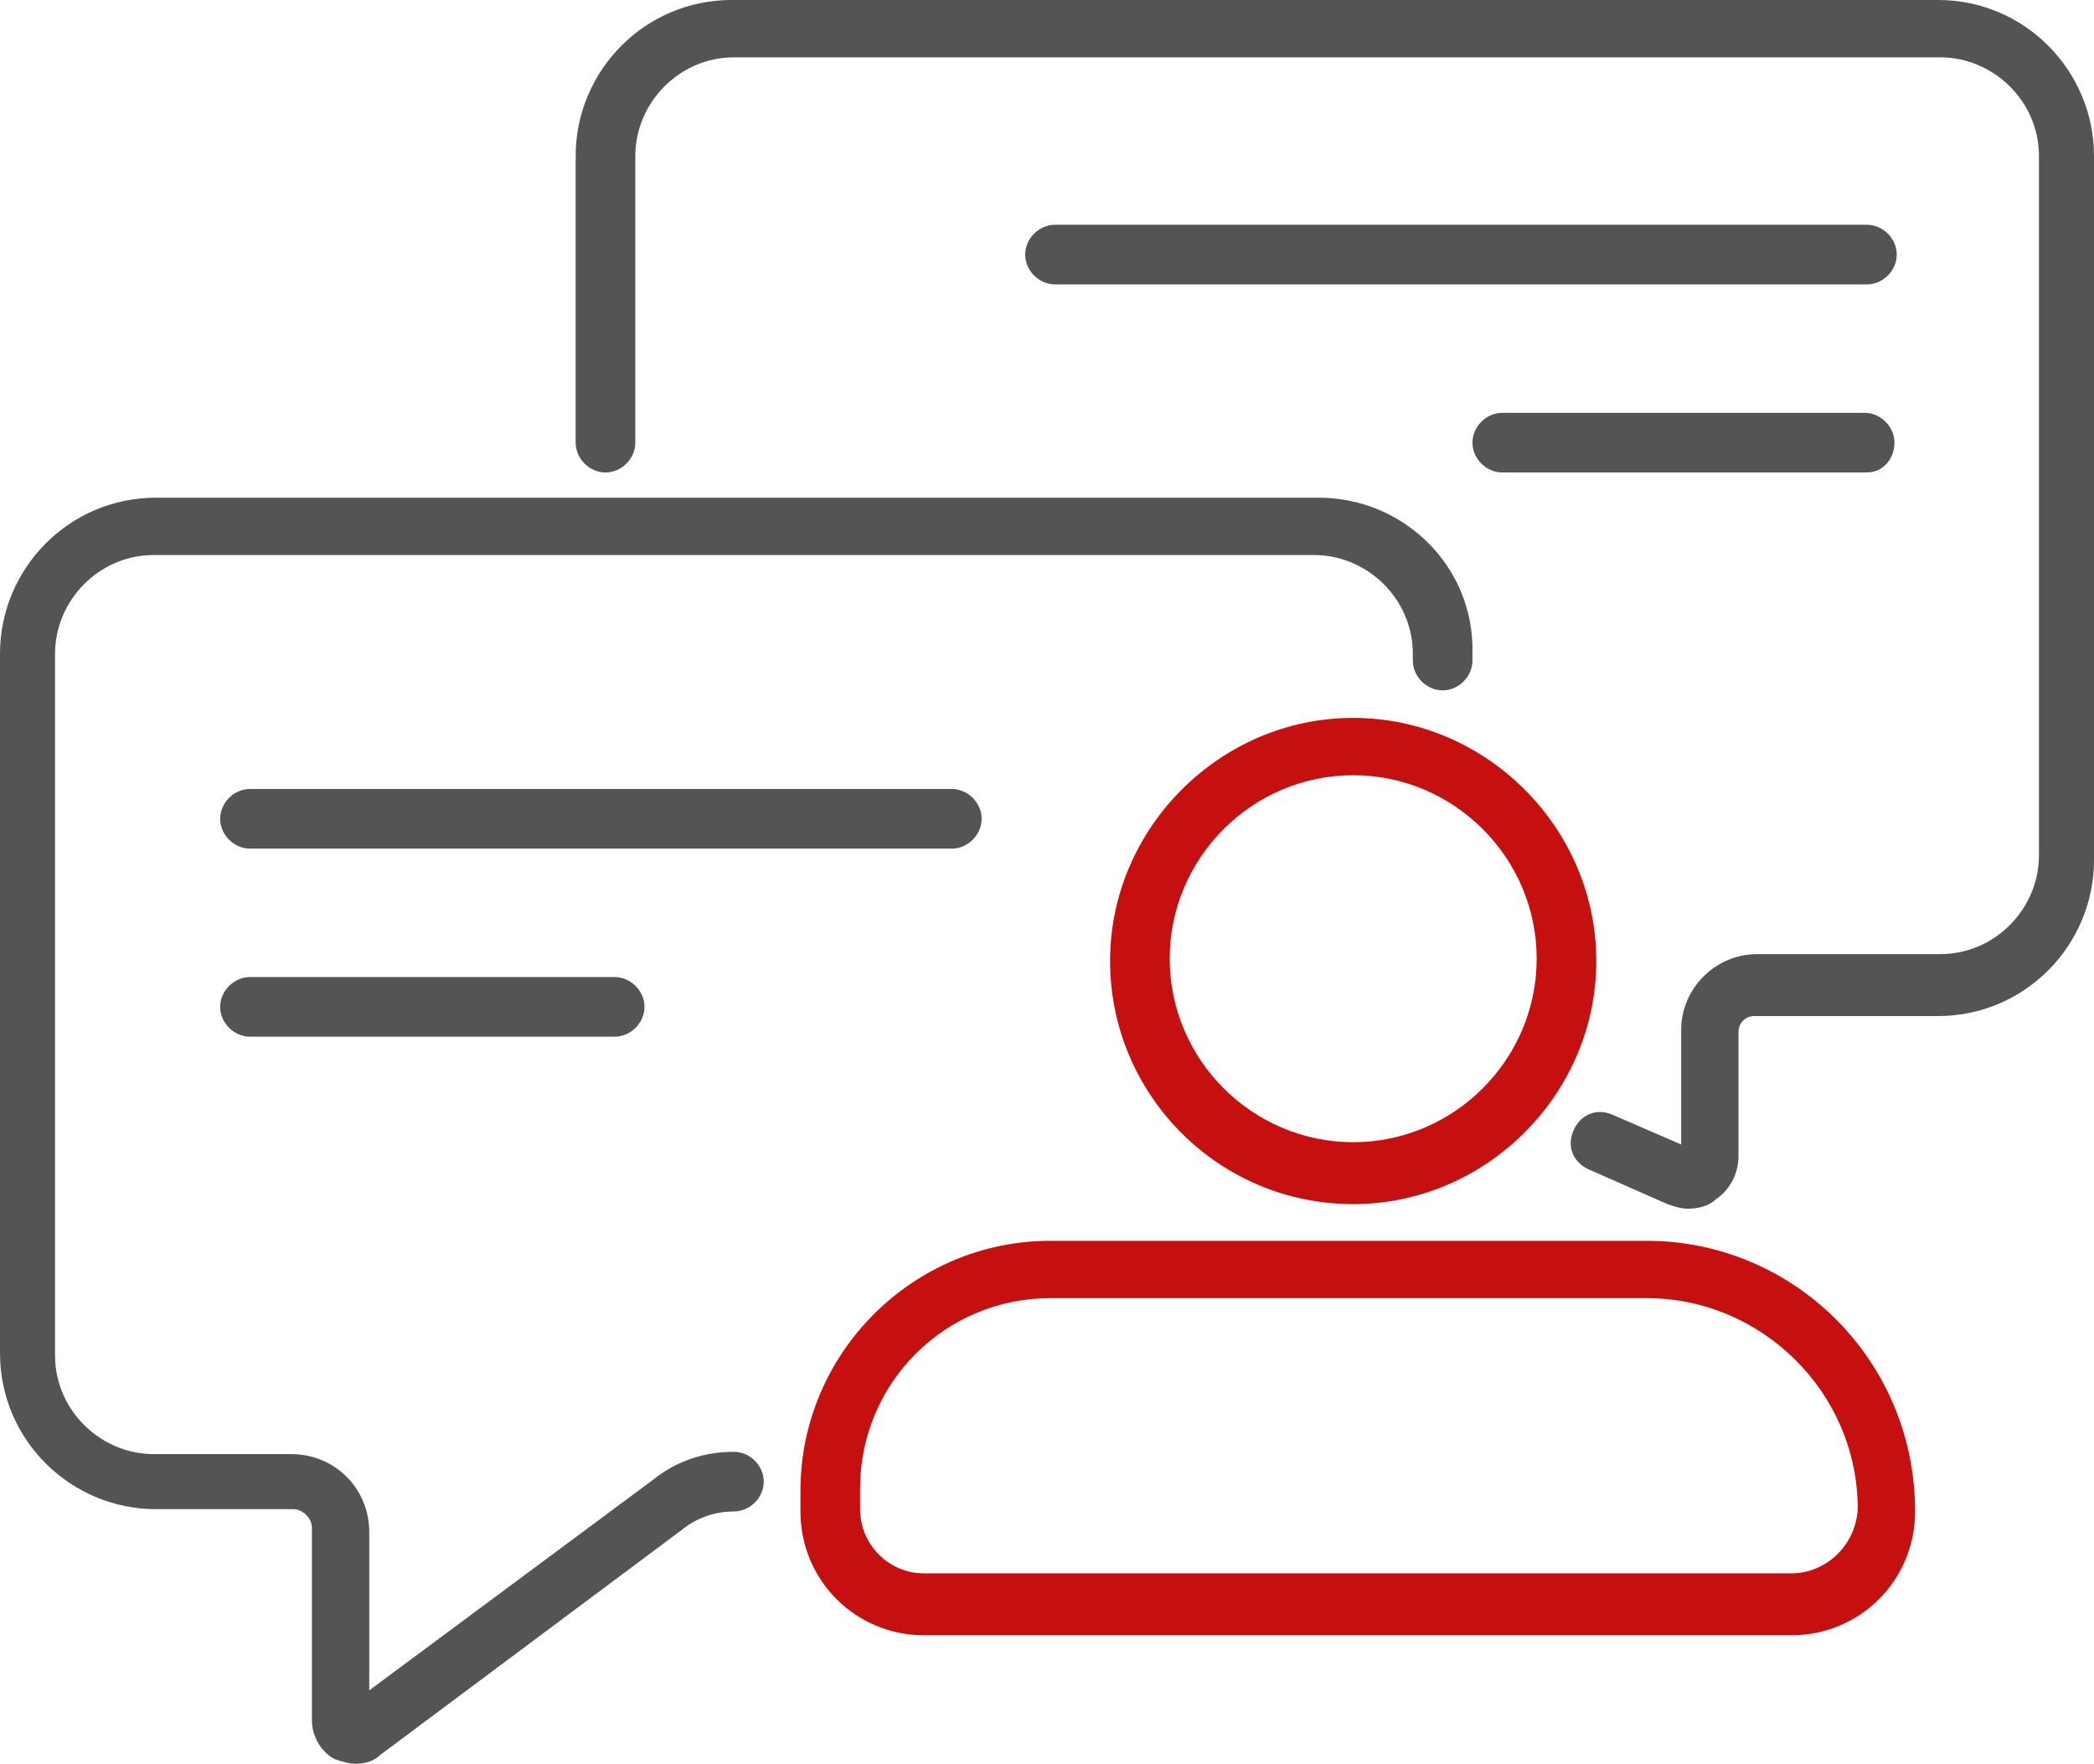 <?xml version="1.0" encoding="utf-8"?>
<!-- Generator: Adobe Illustrator 19.0.0, SVG Export Plug-In . SVG Version: 6.00 Build 0)  -->
<svg version="1.1" id="Layer_1" xmlns="http://www.w3.org/2000/svg" xmlns:xlink="http://www.w3.org/1999/xlink" x="0px" y="0px"
	 width="91.3px" height="76.9px" viewBox="0 0 91.3 76.9" style="enable-background:new 0 0 91.3 76.9;" xml:space="preserve">
<style type="text/css">
	.st0{fill:#545454;}
	.st1{fill:#C61010;}
</style>
<g id="XMLID_1_">
	<g id="XMLID_30_">
		<path id="XMLID_31_" class="st0" d="M57.5,21.7H6.8c-3.8,0-6.8,3.1-6.8,6.8V59c0,3.8,3.1,6.8,6.8,6.8h6c0.4,0,0.8,0.4,0.8,0.8V75
			c0,0.7,0.4,1.4,1,1.7c0.3,0.1,0.6,0.2,0.9,0.2c0.4,0,0.8-0.1,1.1-0.4l13.4-10c0.6-0.4,1.3-0.6,2-0.6c0.7,0,1.3-0.6,1.3-1.3
			c0-0.7-0.6-1.3-1.3-1.3c-1.3,0-2.5,0.4-3.5,1.2l-12.4,9.2v-6.9c0-1.9-1.5-3.4-3.4-3.4h-6c-2.3,0-4.3-1.9-4.3-4.3V28.5
			c0-2.3,1.9-4.3,4.3-4.3h50.6c2.3,0,4.3,1.9,4.3,4.3v0.3c0,0.7,0.6,1.3,1.3,1.3c0.7,0,1.3-0.6,1.3-1.3v-0.3
			C64.3,24.7,61.2,21.7,57.5,21.7z"/>
		<path id="XMLID_37_" class="st0" d="M41.5,34.4H10.9c-0.7,0-1.3,0.6-1.3,1.3c0,0.7,0.6,1.3,1.3,1.3h30.6c0.7,0,1.3-0.6,1.3-1.3
			C42.8,35,42.2,34.4,41.5,34.4z"/>
		<path id="XMLID_38_" class="st0" d="M10.9,42.6c-0.7,0-1.3,0.6-1.3,1.3c0,0.7,0.6,1.3,1.3,1.3h15.9c0.7,0,1.3-0.6,1.3-1.3
			c0-0.7-0.6-1.3-1.3-1.3H10.9z"/>
		<path id="XMLID_39_" class="st0" d="M84.5,0H31.9c-3.8,0-6.8,3.1-6.8,6.8v12.5c0,0.7,0.6,1.3,1.3,1.3s1.3-0.6,1.3-1.3V6.8
			c0-2.3,1.9-4.3,4.3-4.3h52.6c2.3,0,4.3,1.9,4.3,4.3v30.5c0,2.3-1.9,4.3-4.3,4.3h-8c-1.8,0-3.3,1.5-3.3,3.3v5l-3-1.3
			c-0.7-0.3-1.4,0-1.7,0.7c-0.3,0.7,0,1.4,0.7,1.7l3.4,1.5c0.3,0.1,0.6,0.2,0.9,0.2c0.4,0,0.9-0.1,1.2-0.4c0.6-0.4,1-1.1,1-1.9v-5.4
			c0-0.4,0.3-0.7,0.7-0.7h8c3.8,0,6.8-3.1,6.8-6.8V6.8C91.3,3.1,88.3,0,84.5,0z"/>
		<path id="XMLID_40_" class="st0" d="M81.4,12.4c0.7,0,1.3-0.6,1.3-1.3c0-0.7-0.6-1.3-1.3-1.3H46c-0.7,0-1.3,0.6-1.3,1.3
			c0,0.7,0.6,1.3,1.3,1.3H81.4z"/>
		<path id="XMLID_41_" class="st0" d="M82.6,19.3c0-0.7-0.6-1.3-1.3-1.3H65.5c-0.7,0-1.3,0.6-1.3,1.3c0,0.7,0.6,1.3,1.3,1.3h15.9
			C82.1,20.6,82.6,20,82.6,19.3z"/>
	</g>
	<g id="XMLID_3_">
		<path id="XMLID_44_" class="st1" d="M59,52.5c5.8,0,10.6-4.8,10.6-10.6c0-5.8-4.8-10.6-10.6-10.6c-5.8,0-10.6,4.8-10.6,10.6
			C48.4,47.7,53.1,52.5,59,52.5z M59,33.8c4.4,0,8,3.6,8,8c0,4.4-3.6,8-8,8c-4.4,0-8-3.6-8-8C51,37.4,54.6,33.8,59,33.8z"/>
		<path id="XMLID_47_" class="st1" d="M71.8,54.1h-26c-6,0-10.9,4.9-10.9,10.9v0.9c0,3,2.4,5.4,5.4,5.4h37.8c3,0,5.4-2.4,5.4-5.4
			C83.5,59.3,78.2,54.1,71.8,54.1z M78.1,68.6H40.3c-1.6,0-2.8-1.3-2.8-2.8v-0.9c0-4.6,3.7-8.3,8.3-8.3h26c5,0,9.2,4.1,9.2,9.2
			C80.9,67.4,79.6,68.6,78.1,68.6z"/>
	</g>
</g>
</svg>
